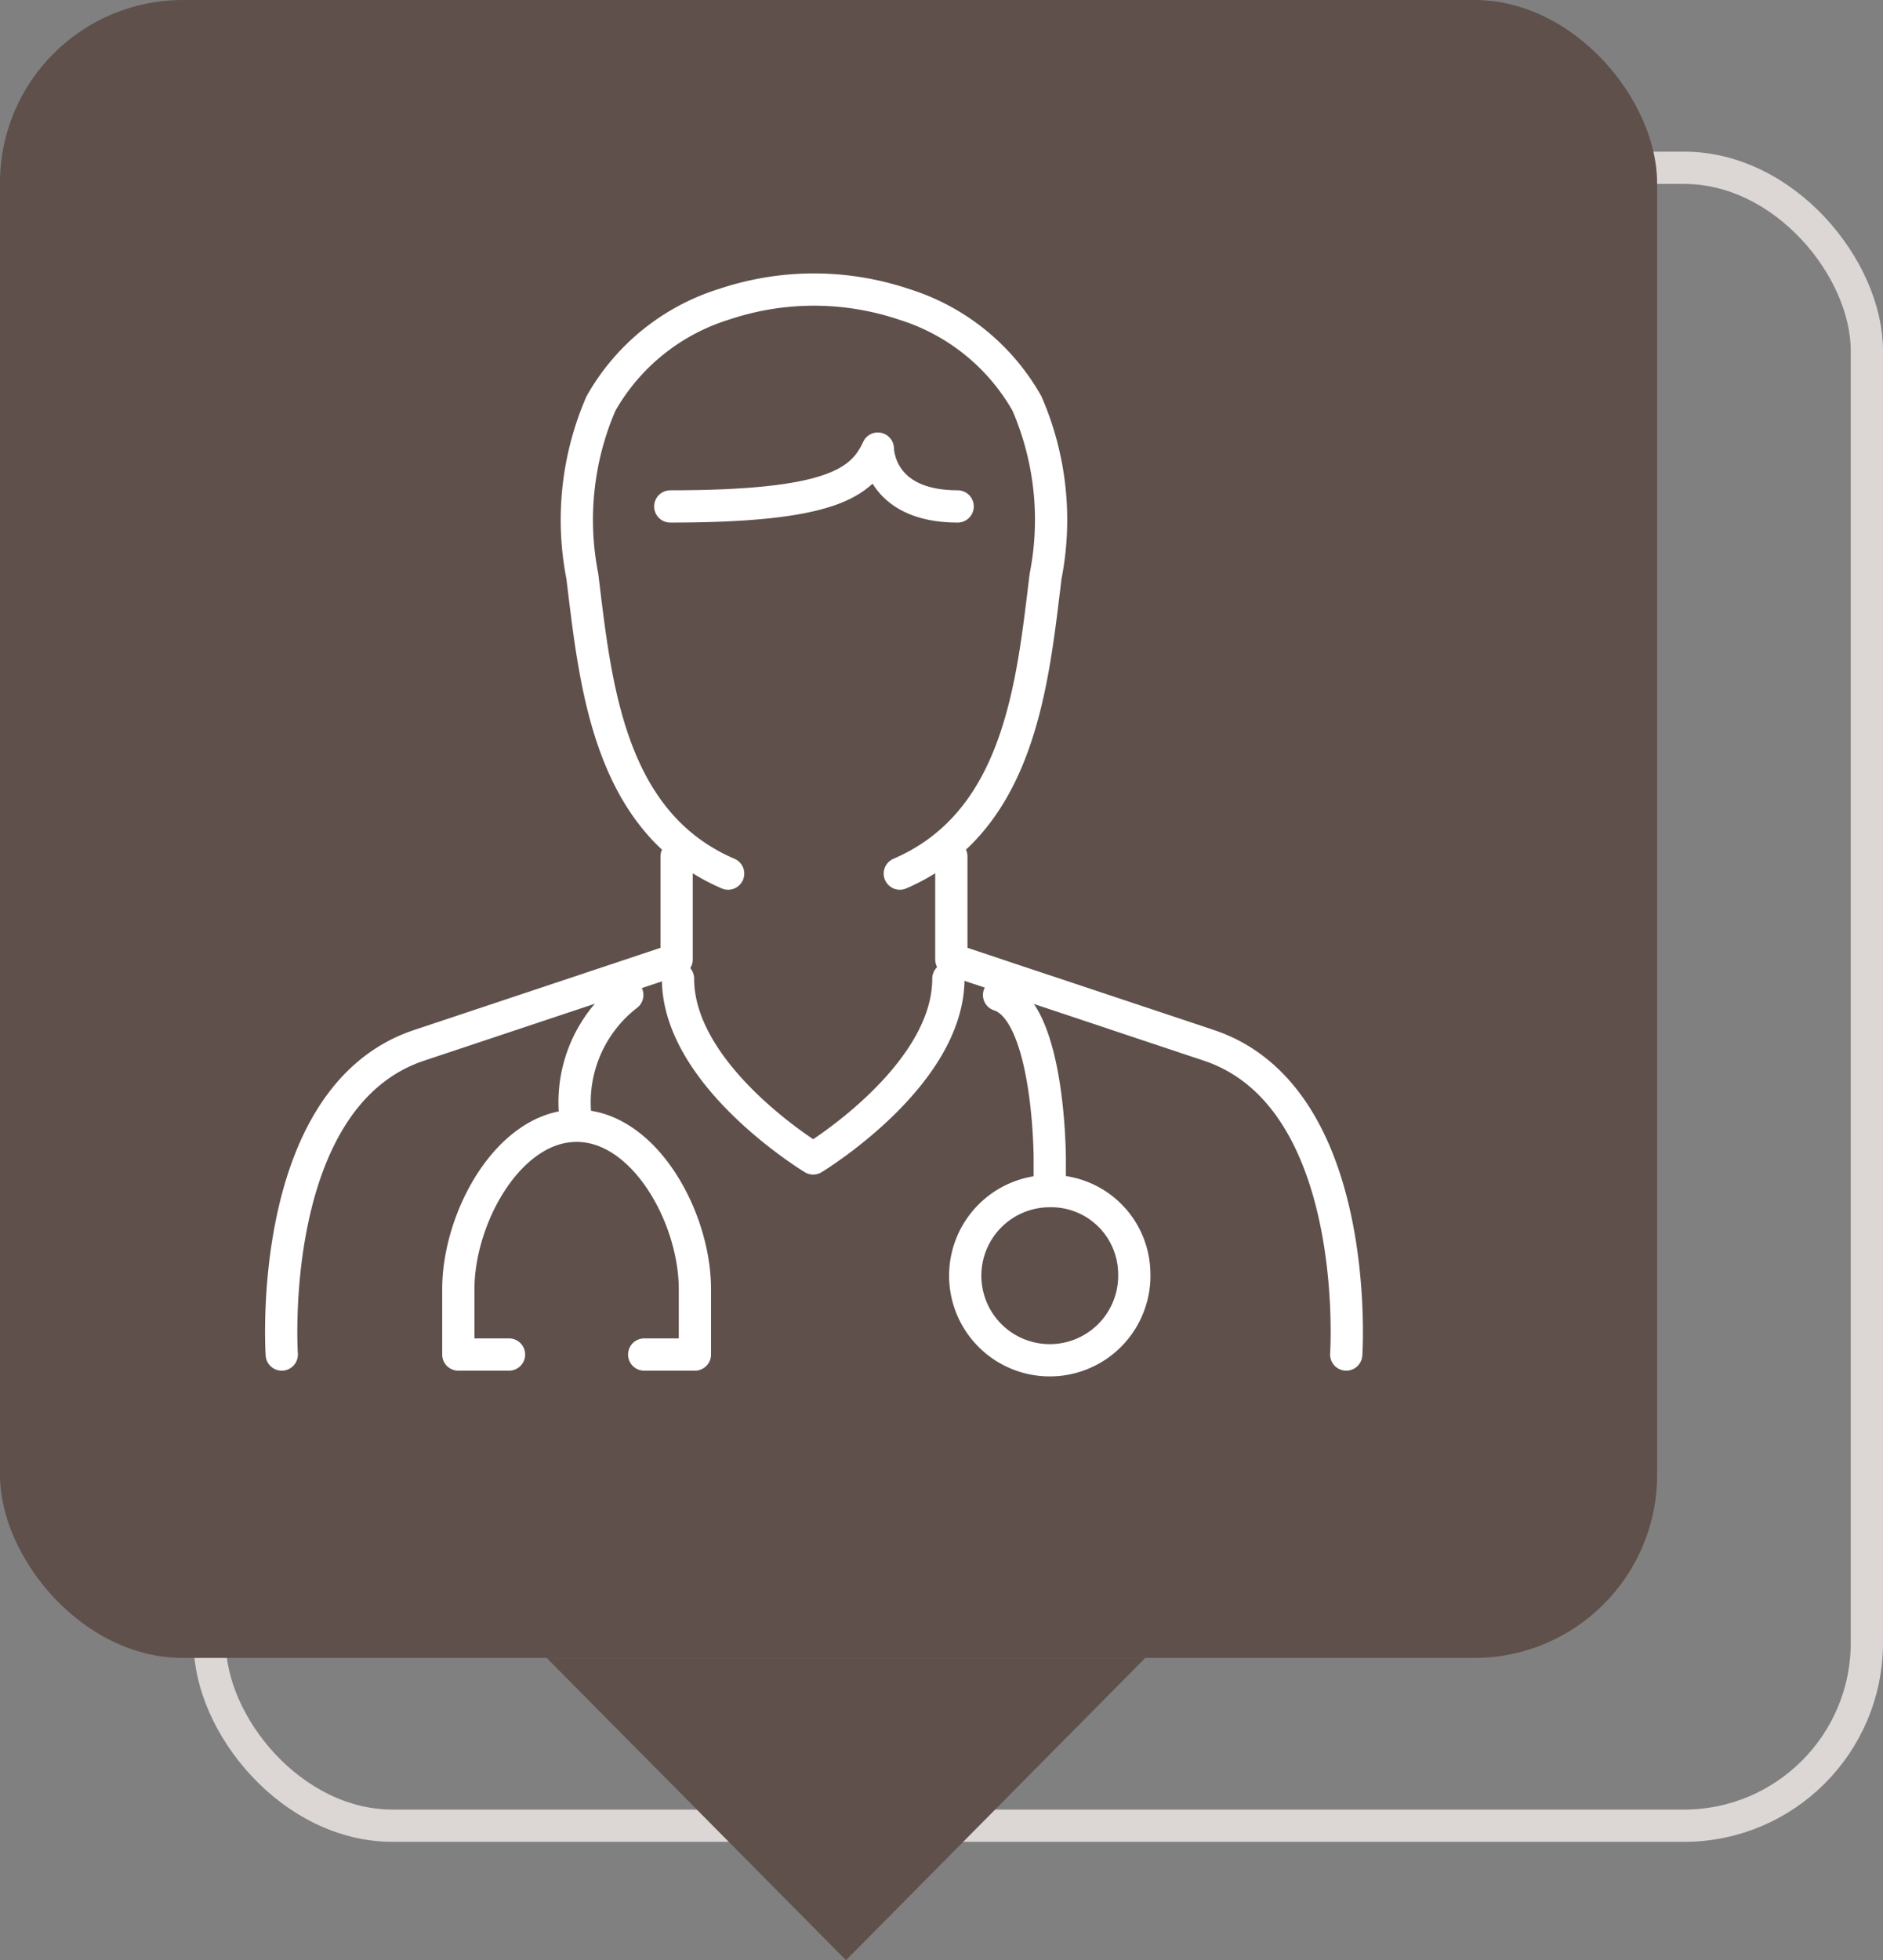 <svg xmlns="http://www.w3.org/2000/svg" width="58.376" height="60.74" viewBox="0 0 58.376 60.74">
  <rect x="0" y="0" width="58.376" height="60.74" fill="#808080" stroke="none"/>
  <g id="_6" data-name="6" transform="translate(-575.873 -1058.977)">
    <rect id="Rectangle_1178" data-name="Rectangle 1178" width="51.374" height="51.374" rx="5.669" transform="translate(582.375 1064.176)" fill="none" stroke="#dcd6d5" stroke-width="1"/>
    <path id="Path_23957" data-name="Path 23957" d="M602.1,1119.717l-9.28-9.366h18.559Z" fill="#5f504b"/>
    <g id="Group_5796" data-name="Group 5796">
      <rect id="Rectangle_1179" data-name="Rectangle 1179" width="51.374" height="51.374" rx="5.669" transform="translate(575.872 1058.977)" fill="#5f504b"/>
      <path id="Path_23958" data-name="Path 23958" d="M603.769,1086.047c3.726-1.6,4.113-5.9,4.519-9.215a9.047,9.047,0,0,0-.578-5.352,6.648,6.648,0,0,0-3.823-3.077,8.757,8.757,0,0,0-5.56,0,6.651,6.651,0,0,0-3.823,3.077,9.062,9.062,0,0,0-.578,5.352c.407,3.311.794,7.618,4.52,9.215m6.92-.532v3.193l7.984,2.661c4.79,1.6,4.258,9.581,4.258,9.581m-33,0s-.532-7.984,4.258-9.581l7.983-2.661v-3.193" fill="none" stroke="#fff" stroke-linecap="round" stroke-linejoin="round" stroke-width="1"/>
      <path id="Path_23959" data-name="Path 23959" d="M596.652,1074.67c4.95,0,5.94-.717,6.435-1.792,0,0,0,1.792,2.475,1.792" fill="none" stroke="#fff" stroke-linecap="round" stroke-linejoin="round" stroke-width="1"/>
      <path id="Path_23960" data-name="Path 23960" d="M611.037,1098.418a2.621,2.621,0,1,1-2.62-2.532A2.577,2.577,0,0,1,611.037,1098.418Zm-4.191-8.609c1.571.507,1.571,5.064,1.571,5.064v1.013m-12.573,5.064h1.572v-2.025c0-2.229-1.572-5.064-3.667-5.064s-3.667,2.835-3.667,5.064v2.025h1.571m3.667-11.141a4.2,4.2,0,0,0-1.571,4.052m3.143-4.558c0,3.038,4.191,5.57,4.191,5.57s4.191-2.532,4.191-5.57" fill="none" stroke="#fff" stroke-linecap="round" stroke-linejoin="round" stroke-width="1"/>
    </g>
  </g>
</svg>
